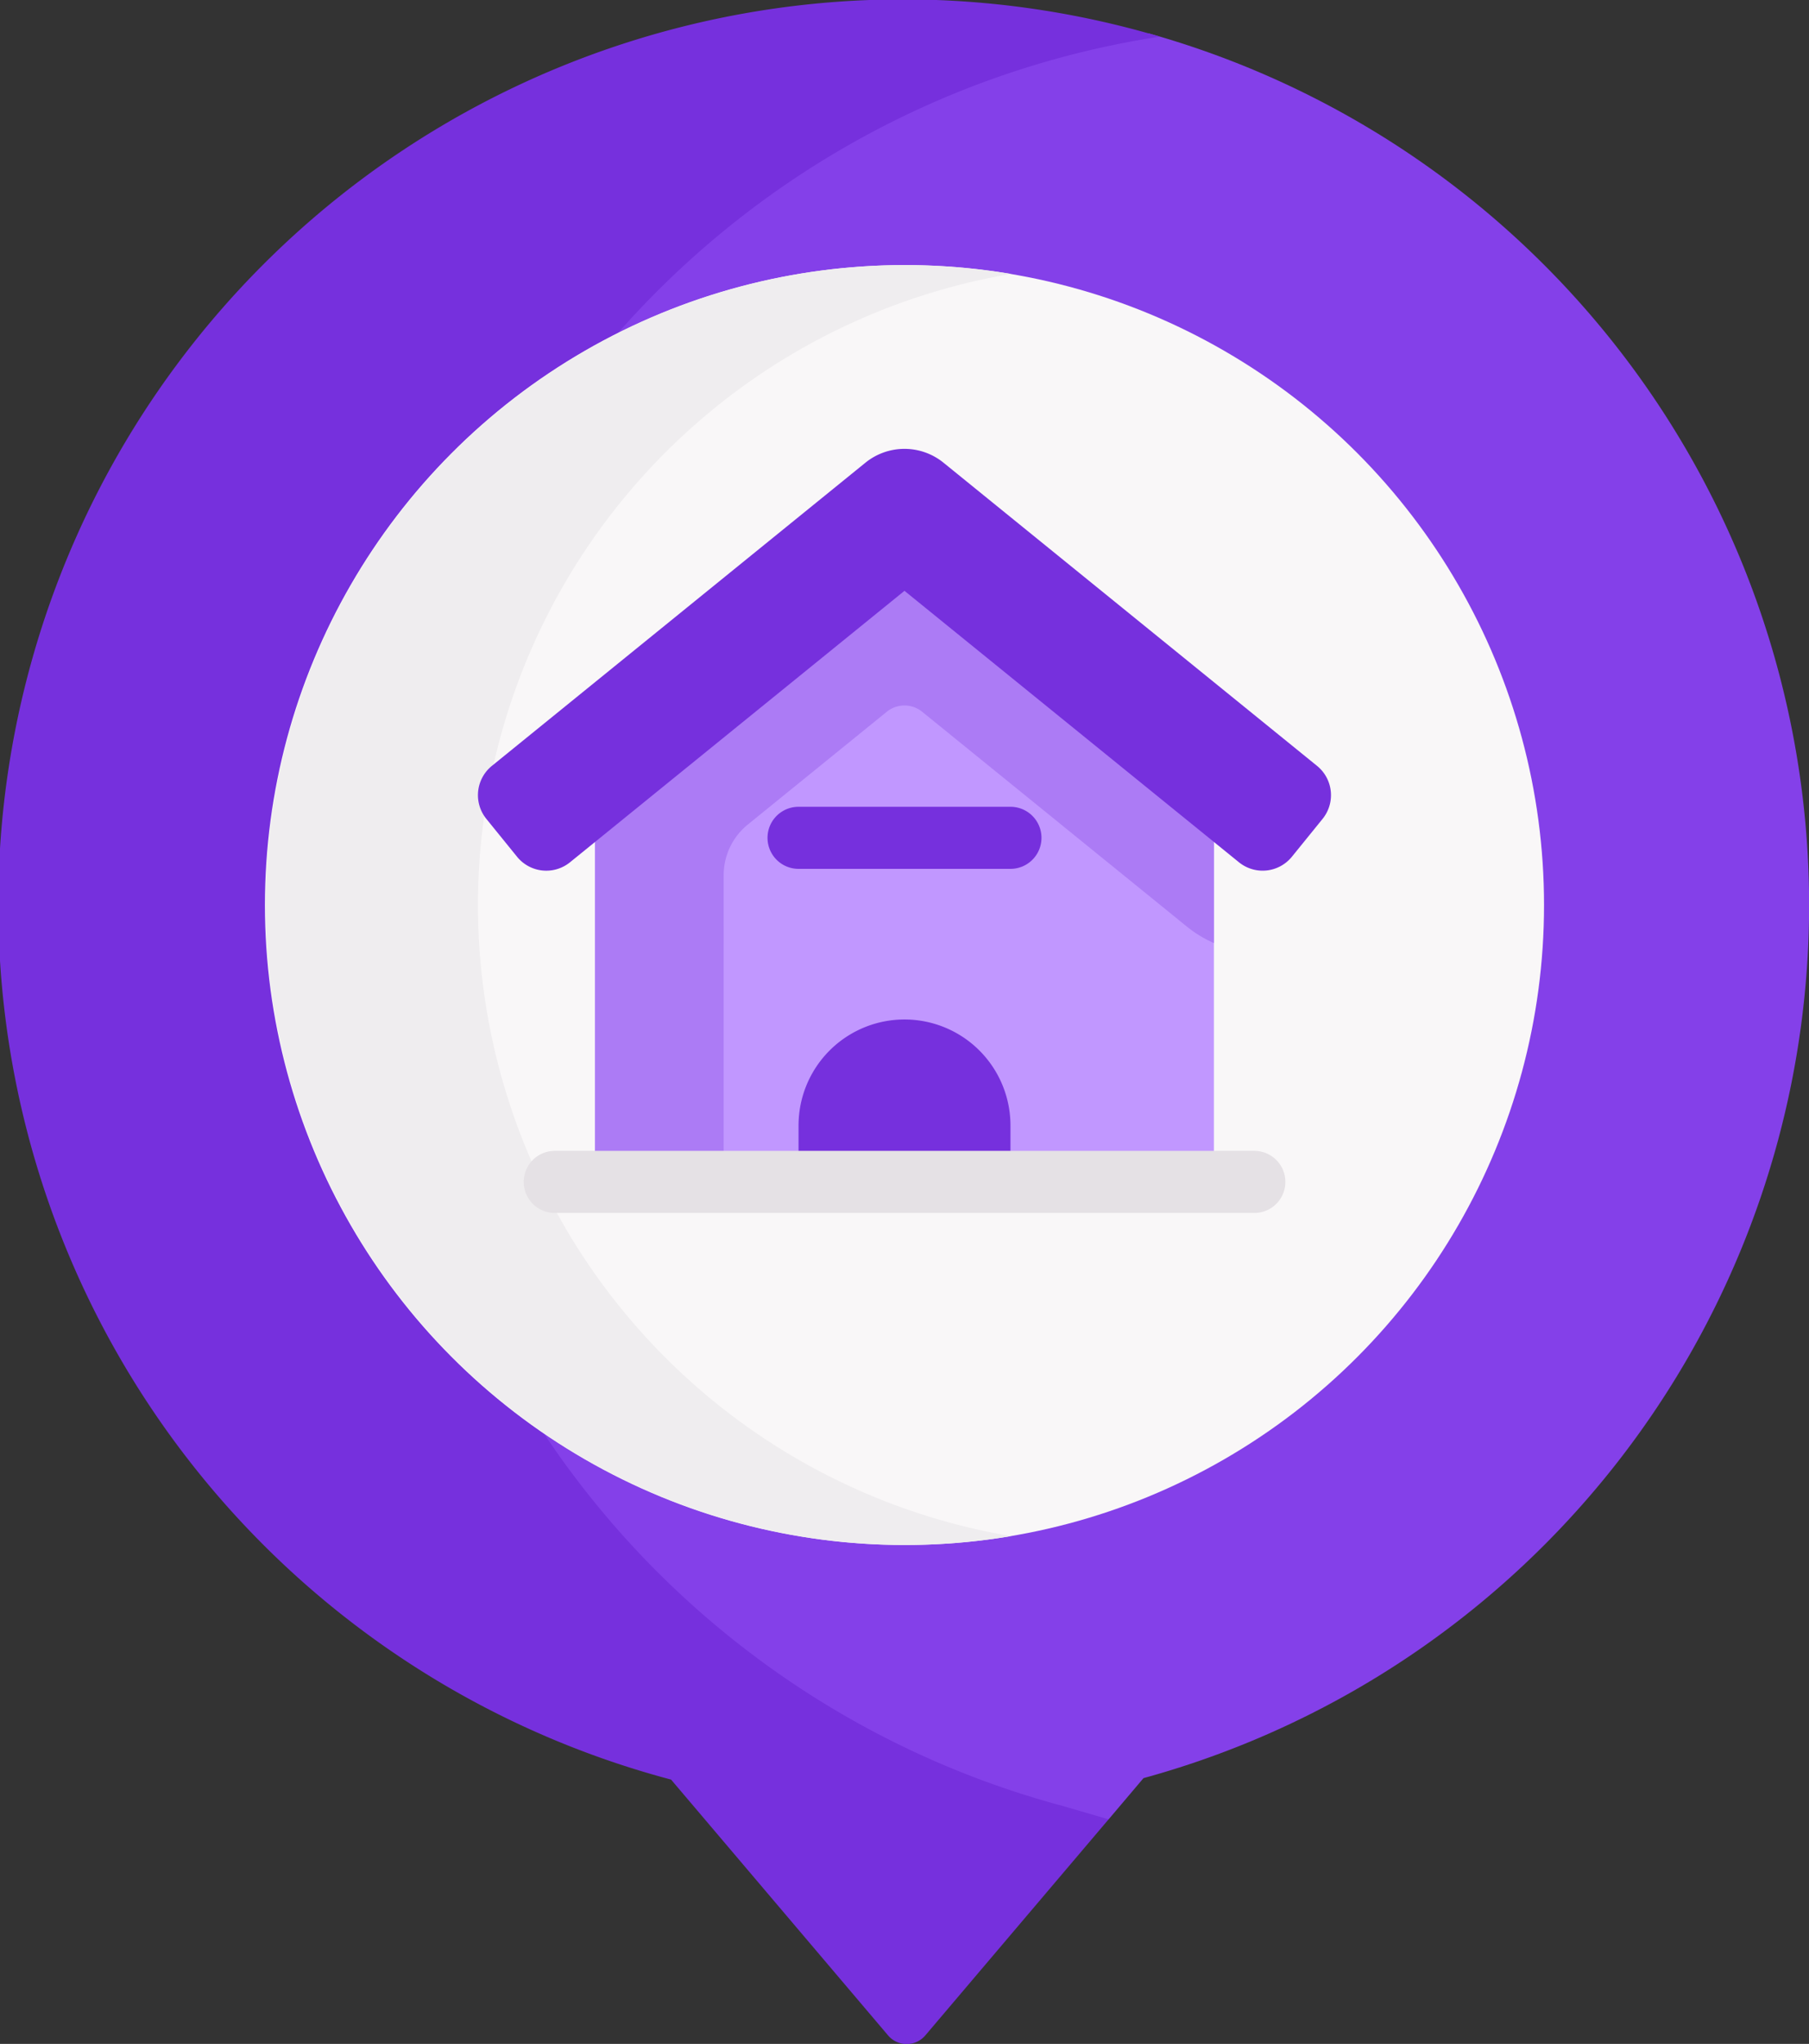 <svg xmlns="http://www.w3.org/2000/svg" width="51.875" height="58.575" viewBox="0 0 51.875 58.575"><rect x="0" y="0" width="51.875" height="58.575" fill="#333333" stroke="none"/><defs><style>.a{fill:#8440e9;}.b{fill:#7630dd;}.c{fill:#f9f7f8;}.d{fill:#efedef;}.e{fill:#c197ff;}.f{fill:#ac7bf5;}.g{fill:#e5e1e5;}</style></defs><g transform="translate(-28.256)"><path class="a" d="M93.8,8.081,84.536,9.513l-13.265,7.7L65.242,39.362,77.486,54.668,88.9,61.506l3.747-2.244,1-1.181a25.944,25.944,0,0,0,.155-50Z" transform="translate(-32.6 -7.123)"/><path class="b" d="M58.736,51.757A25.944,25.944,0,0,1,61.514,1.05,25.942,25.942,0,1,0,47.5,51l6.219,7.327a.7.7,0,0,0,1.075,0l5.252-6.188Z" transform="translate(0 0)"/><circle class="c" cx="18.34" cy="18.34" r="18.34" transform="translate(35.853 7.597)"/><path class="d" d="M98.433,82.408a18.348,18.348,0,0,1,15.289-18.087,18.34,18.34,0,1,0,0,36.173A18.348,18.348,0,0,1,98.433,82.408Z" transform="translate(-56.471 -56.471)"/><g transform="translate(45.321 14.315)"><path class="e" d="M189.917,140.281V127.635l-8.873-6.911-8.873,6.616v12.941Z" transform="translate(-172.172 -120.724)"/></g><g transform="translate(41.962 12.863)"><path class="f" d="M181.045,120.724l-6.055,4.515v2.356h-2.818v12.686h3.688V131.49a1.867,1.867,0,0,1,.691-1.45l3.986-3.233a.806.806,0,0,1,1.015,0l7.589,6.155a3.446,3.446,0,0,0,.776.473v-5.8Z" transform="translate(-168.814 -119.272)"/><path class="b" d="M165.669,120.33l-9.591-7.779-9.591,7.779a1.08,1.08,0,0,1-1.519-.158l-.88-1.085a1.08,1.08,0,0,1,.158-1.519l10.711-8.688a1.778,1.778,0,0,1,2.241,0l10.711,8.688a1.08,1.08,0,0,1,.158,1.519l-.88,1.085A1.08,1.08,0,0,1,165.669,120.33Z" transform="translate(-143.847 -108.482)"/></g><path class="b" d="M227.452,251.047v-1.615a3.038,3.038,0,1,0-6.077,0v1.615Z" transform="translate(-170.22 -217.177)"/><g transform="translate(50.266 23.121)"><path class="b" d="M220.841,196.768h-6.077a.889.889,0,1,1,0-1.779h6.077a.889.889,0,0,1,0,1.779Z" transform="translate(-213.875 -194.989)"/></g><g transform="translate(43.275 32.982)"><path class="g" d="M175.871,279.934H155.808a.889.889,0,1,1,0-1.779h20.062a.889.889,0,1,1,0,1.779Z" transform="translate(-154.919 -278.155)"/></g></g></svg>